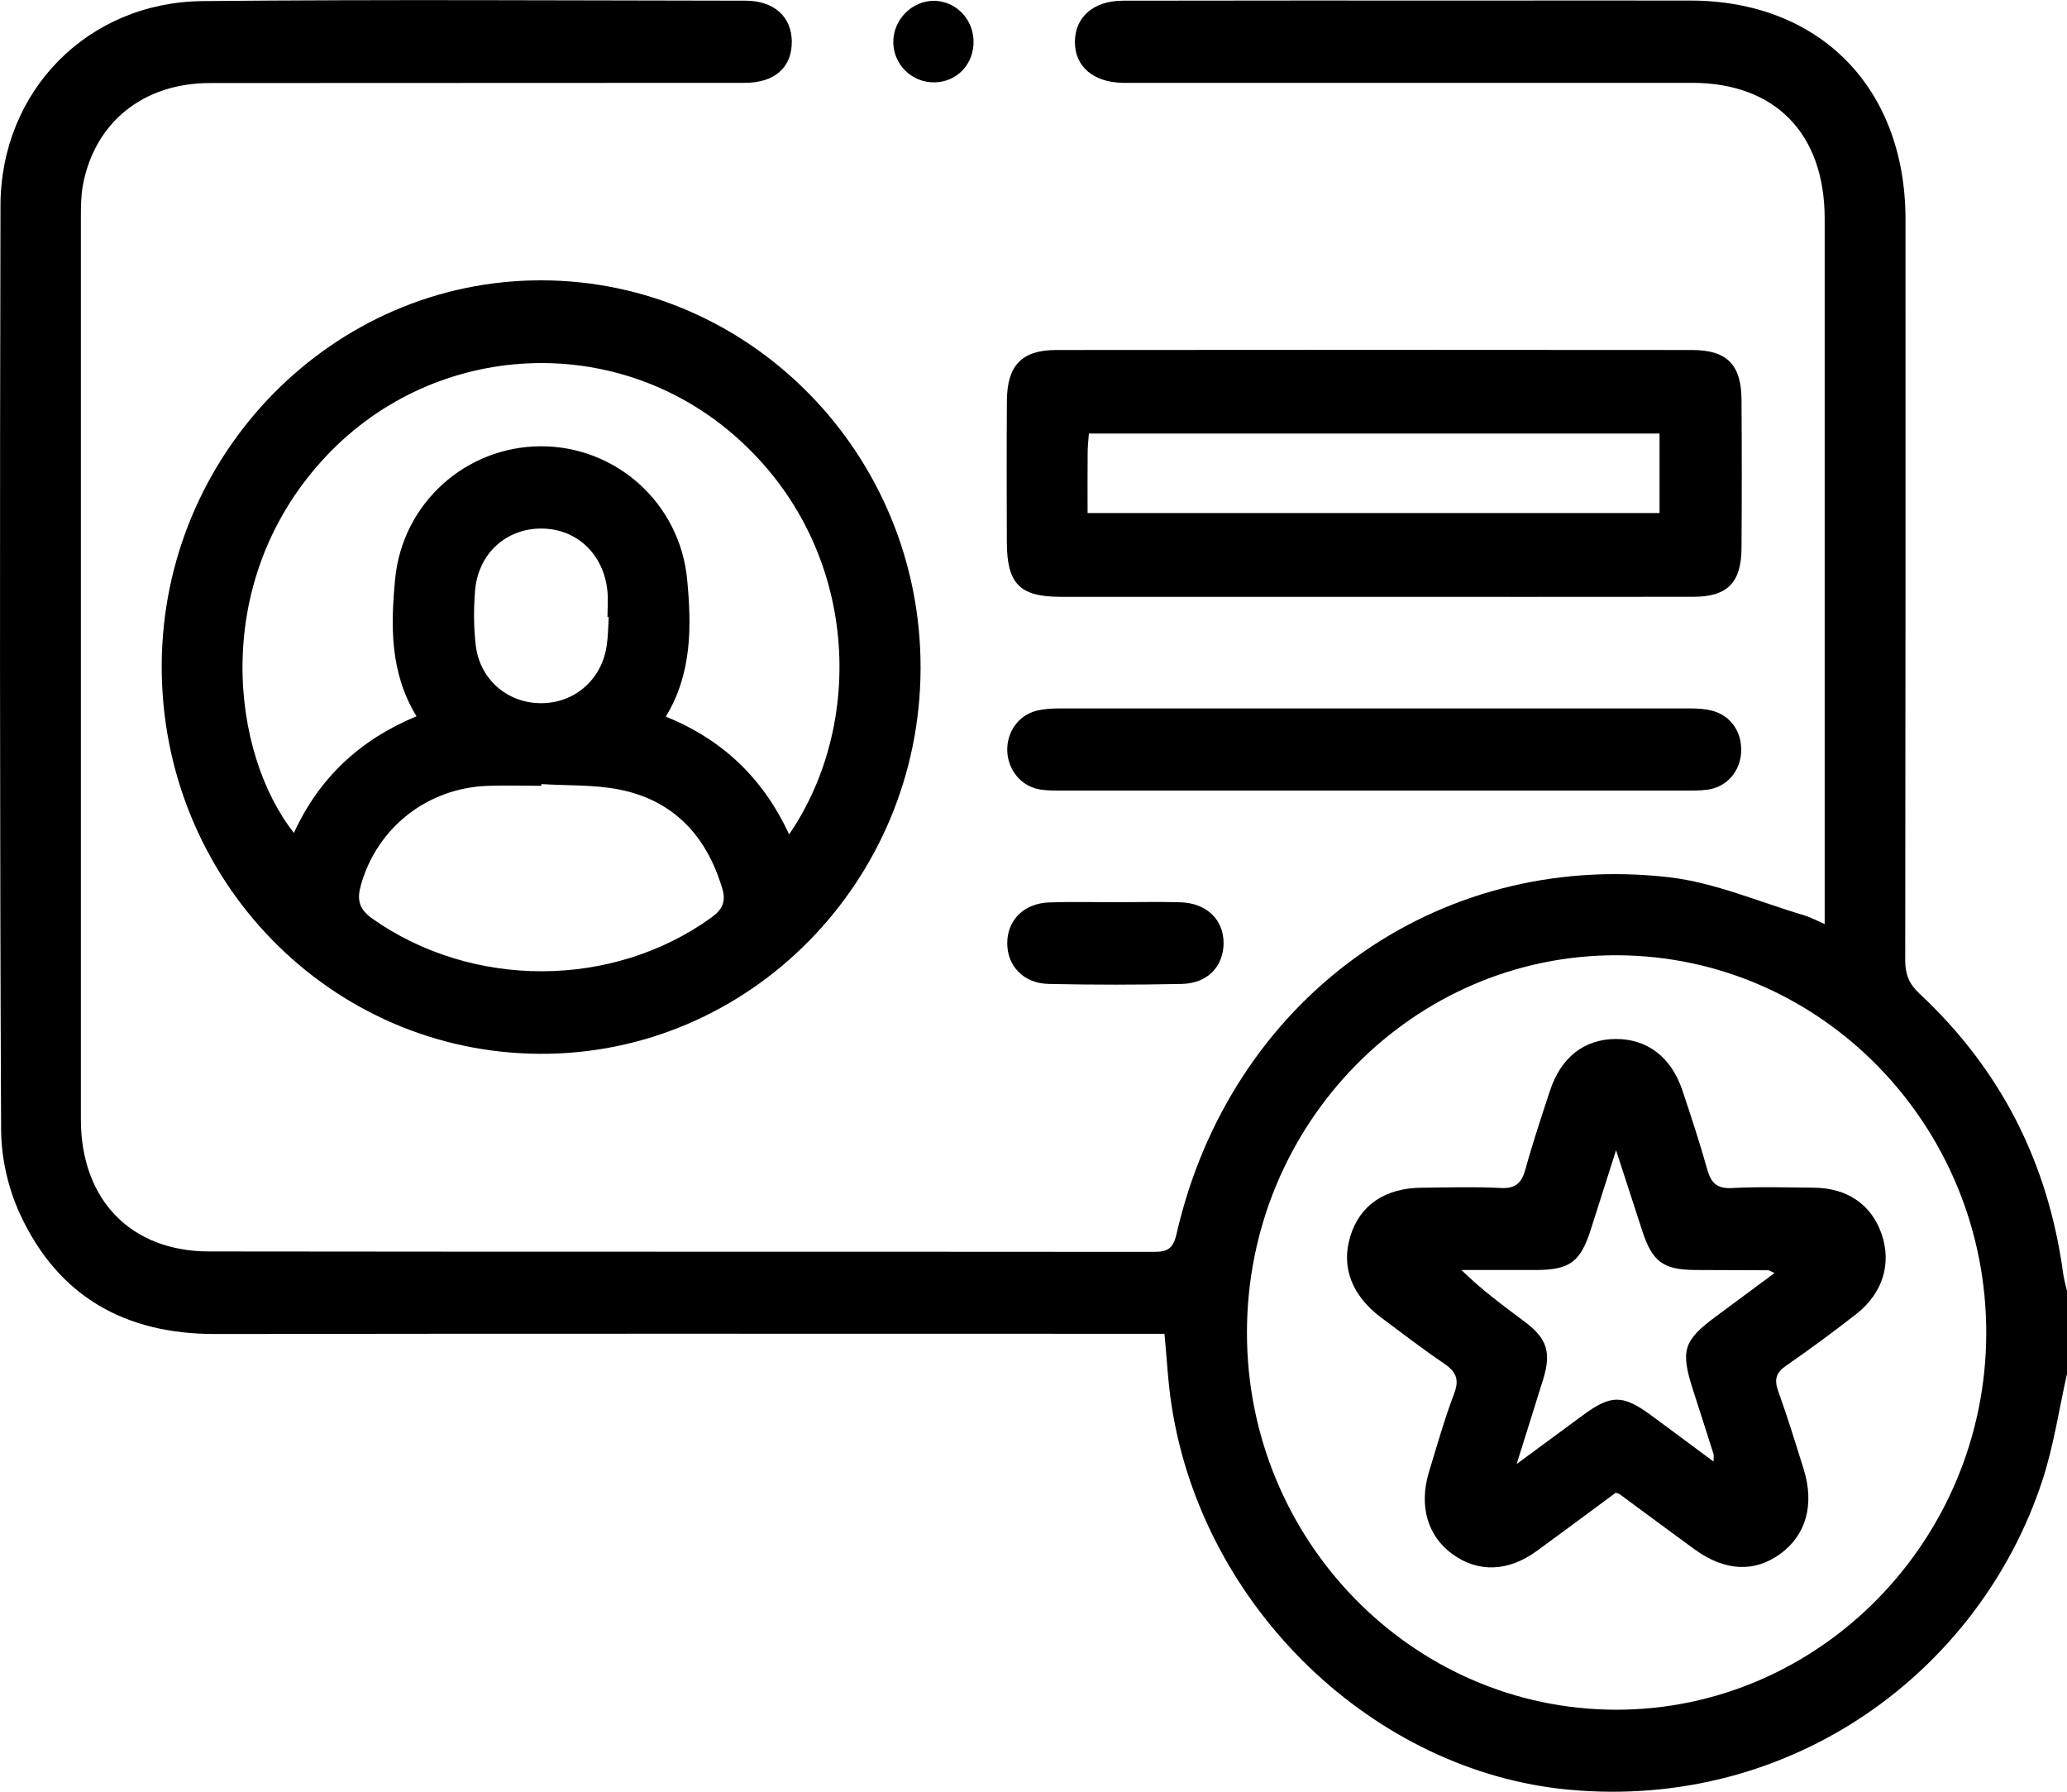 <svg width="30" height="26" viewBox="0 0 30 26" fill="none" xmlns="http://www.w3.org/2000/svg">
<g id="Screen" clip-path="url(#clip0_251_5944)">
<path id="Vector" d="M29.944 18.479C29.727 16.87 29.033 15.513 27.858 14.418C27.705 14.275 27.652 14.137 27.652 13.933C27.657 10.35 27.657 6.767 27.656 3.184C27.656 1.274 26.412 0.01 24.532 0.008C23.507 0.006 22.481 0.008 21.456 0.008C19.737 0.008 18.019 0.006 16.3 0.01C15.871 0.01 15.603 0.247 15.601 0.606C15.599 0.964 15.866 1.194 16.295 1.202C16.383 1.204 16.471 1.202 16.559 1.202C19.225 1.202 21.89 1.201 24.556 1.202C25.766 1.202 26.483 1.939 26.483 3.174C26.483 6.479 26.483 9.783 26.483 13.088V13.409C26.363 13.357 26.277 13.31 26.188 13.283C25.535 13.091 24.891 12.807 24.224 12.73C20.83 12.338 17.851 14.513 17.075 17.91C17.024 18.131 16.934 18.166 16.744 18.166C12.173 18.162 7.604 18.166 3.034 18.16C1.896 18.159 1.174 17.407 1.174 16.246C1.173 11.877 1.174 7.508 1.174 3.139C1.174 2.99 1.176 2.839 1.202 2.693C1.371 1.778 2.076 1.205 3.049 1.205C5.637 1.202 8.225 1.205 10.812 1.202C11.248 1.202 11.497 0.972 11.492 0.599C11.487 0.243 11.236 0.011 10.822 0.01C8.196 0.007 5.569 -0.01 2.942 0.016C1.273 0.032 0.012 1.319 0.007 2.98C-0.003 7.449 -0.004 11.917 0.016 16.387C0.017 16.801 0.118 17.247 0.292 17.621C0.848 18.822 1.825 19.359 3.12 19.358C7.592 19.351 12.065 19.355 16.536 19.355H16.901C16.938 19.737 16.953 20.076 17.006 20.407C17.463 23.342 19.945 25.705 22.764 25.97C26.011 26.274 28.73 24.25 29.64 21.491C29.806 20.988 29.883 20.453 30.001 19.933V18.738C29.982 18.652 29.957 18.567 29.944 18.479H29.944ZM23.453 24.81C20.499 24.806 18.096 22.35 18.098 19.336C18.099 16.305 20.517 13.847 23.481 13.862C26.436 13.877 28.833 16.336 28.828 19.349C28.822 22.356 26.404 24.814 23.453 24.81Z" fill="black"/>
<path id="Vector_2" d="M2.347 9.656C2.338 12.761 4.787 15.277 7.835 15.292C10.873 15.307 13.355 12.793 13.361 9.695C13.368 6.6 10.895 4.072 7.858 4.068C4.838 4.063 2.357 6.579 2.347 9.656ZM10.327 13.313C8.891 14.35 6.855 14.354 5.402 13.329C5.198 13.184 5.18 13.041 5.242 12.829C5.48 12.008 6.199 11.44 7.066 11.404C7.329 11.394 7.593 11.403 7.856 11.403C7.856 11.395 7.857 11.386 7.857 11.378C8.236 11.402 8.623 11.384 8.992 11.458C9.77 11.613 10.253 12.123 10.482 12.891C10.539 13.078 10.49 13.195 10.326 13.313L10.327 13.313ZM8.835 8.956C8.826 9.095 8.826 9.235 8.805 9.372C8.732 9.865 8.336 10.206 7.851 10.204C7.367 10.204 6.964 9.861 6.905 9.365C6.874 9.1 6.873 8.828 6.896 8.562C6.944 8.03 7.347 7.669 7.857 7.67C8.366 7.671 8.757 8.034 8.815 8.567C8.829 8.695 8.817 8.826 8.817 8.954C8.823 8.954 8.829 8.954 8.835 8.954V8.956ZM11.453 12.107C11.077 11.298 10.495 10.737 9.664 10.399C10.043 9.774 10.039 9.092 9.973 8.407C9.867 7.301 8.94 6.47 7.842 6.476C6.754 6.483 5.84 7.308 5.735 8.401C5.671 9.078 5.656 9.755 6.045 10.394C5.232 10.73 4.633 11.284 4.266 12.086C3.357 10.937 3.05 8.476 4.673 6.685C6.224 4.971 8.844 4.787 10.604 6.272C12.461 7.839 12.596 10.441 11.453 12.108V12.107Z" fill="black"/>
<path id="Vector_3" d="M15.383 8.661C16.896 8.662 18.409 8.661 19.923 8.661C21.476 8.661 23.028 8.662 24.581 8.66C25.072 8.659 25.273 8.455 25.276 7.952C25.281 7.235 25.281 6.518 25.276 5.801C25.273 5.29 25.064 5.079 24.557 5.079C21.481 5.076 18.405 5.076 15.33 5.079C14.833 5.079 14.618 5.301 14.614 5.81C14.609 6.497 14.611 7.184 14.613 7.87C14.615 8.469 14.8 8.659 15.383 8.66V8.661ZM15.786 6.57C15.786 6.483 15.796 6.396 15.804 6.291H24.086V7.445H15.785C15.785 7.143 15.783 6.856 15.786 6.57Z" fill="black"/>
<path id="Vector_4" d="M24.439 11.472C24.556 11.472 24.674 11.475 24.79 11.458C25.067 11.417 25.26 11.19 25.271 10.906C25.282 10.616 25.116 10.378 24.84 10.311C24.738 10.285 24.628 10.28 24.521 10.28C21.475 10.279 18.429 10.279 15.382 10.28C15.267 10.28 15.146 10.287 15.035 10.316C14.777 10.385 14.611 10.627 14.619 10.895C14.628 11.176 14.823 11.413 15.096 11.456C15.211 11.475 15.329 11.472 15.447 11.472C16.941 11.473 18.434 11.472 19.928 11.472C21.422 11.472 22.935 11.472 24.439 11.472Z" fill="black"/>
<path id="Vector_5" d="M16.193 13.092C15.871 13.092 15.549 13.084 15.228 13.095C14.862 13.108 14.621 13.35 14.619 13.684C14.617 14.016 14.855 14.271 15.22 14.278C15.864 14.292 16.508 14.292 17.151 14.278C17.523 14.271 17.755 14.027 17.759 13.692C17.761 13.346 17.515 13.105 17.131 13.093C16.819 13.084 16.507 13.092 16.195 13.092L16.193 13.092Z" fill="black"/>
<path id="Vector_6" d="M13.569 1.195C13.893 1.187 14.135 0.929 14.13 0.597C14.125 0.271 13.866 0.01 13.549 0.012C13.235 0.014 12.969 0.282 12.965 0.602C12.961 0.934 13.235 1.203 13.568 1.195H13.569Z" fill="black"/>
<path id="Vector_7" d="M26.336 17.235C25.936 17.231 25.535 17.219 25.136 17.24C24.914 17.252 24.831 17.161 24.776 16.961C24.669 16.579 24.545 16.202 24.419 15.826C24.255 15.336 23.904 15.072 23.442 15.077C22.992 15.082 22.656 15.343 22.497 15.825C22.373 16.202 22.247 16.578 22.142 16.96C22.087 17.165 21.998 17.252 21.778 17.239C21.398 17.219 21.016 17.232 20.636 17.235C20.102 17.239 19.737 17.487 19.599 17.938C19.46 18.385 19.619 18.803 20.053 19.125C20.352 19.348 20.648 19.576 20.957 19.785C21.127 19.901 21.187 20.009 21.105 20.223C20.965 20.593 20.857 20.976 20.741 21.355C20.59 21.85 20.718 22.291 21.083 22.554C21.456 22.823 21.89 22.808 22.305 22.506C22.686 22.229 23.064 21.947 23.449 21.662C23.485 21.673 23.496 21.674 23.503 21.679C23.867 21.947 24.229 22.217 24.595 22.483C25.034 22.802 25.466 22.822 25.842 22.546C26.213 22.275 26.338 21.832 26.178 21.319C26.06 20.941 25.943 20.561 25.809 20.188C25.749 20.021 25.773 19.921 25.923 19.818C26.27 19.578 26.61 19.327 26.943 19.067C27.33 18.762 27.457 18.333 27.308 17.903C27.161 17.483 26.815 17.241 26.335 17.235H26.336ZM24.901 19.106C24.433 19.452 24.388 19.598 24.571 20.167C24.671 20.478 24.772 20.789 24.87 21.101C24.876 21.118 24.87 21.137 24.87 21.209C24.551 20.972 24.257 20.753 23.963 20.537C23.551 20.234 23.38 20.236 22.968 20.541C22.672 20.76 22.373 20.979 22.012 21.245C22.157 20.782 22.279 20.398 22.398 20.013C22.517 19.627 22.454 19.425 22.136 19.185C21.825 18.952 21.51 18.723 21.211 18.429C21.575 18.429 21.94 18.43 22.304 18.429C22.784 18.427 22.94 18.309 23.089 17.841C23.202 17.484 23.317 17.126 23.455 16.691C23.598 17.13 23.717 17.497 23.836 17.863C23.981 18.309 24.14 18.427 24.607 18.429C24.959 18.431 25.31 18.431 25.662 18.433C25.678 18.433 25.695 18.447 25.756 18.473C25.452 18.698 25.176 18.902 24.901 19.106V19.106Z" fill="black"/>
</g>
<defs>
<clipPath id="clip0_251_5944">
<rect width="30" height="26" fill="white"/>
</clipPath>
</defs>
</svg>
